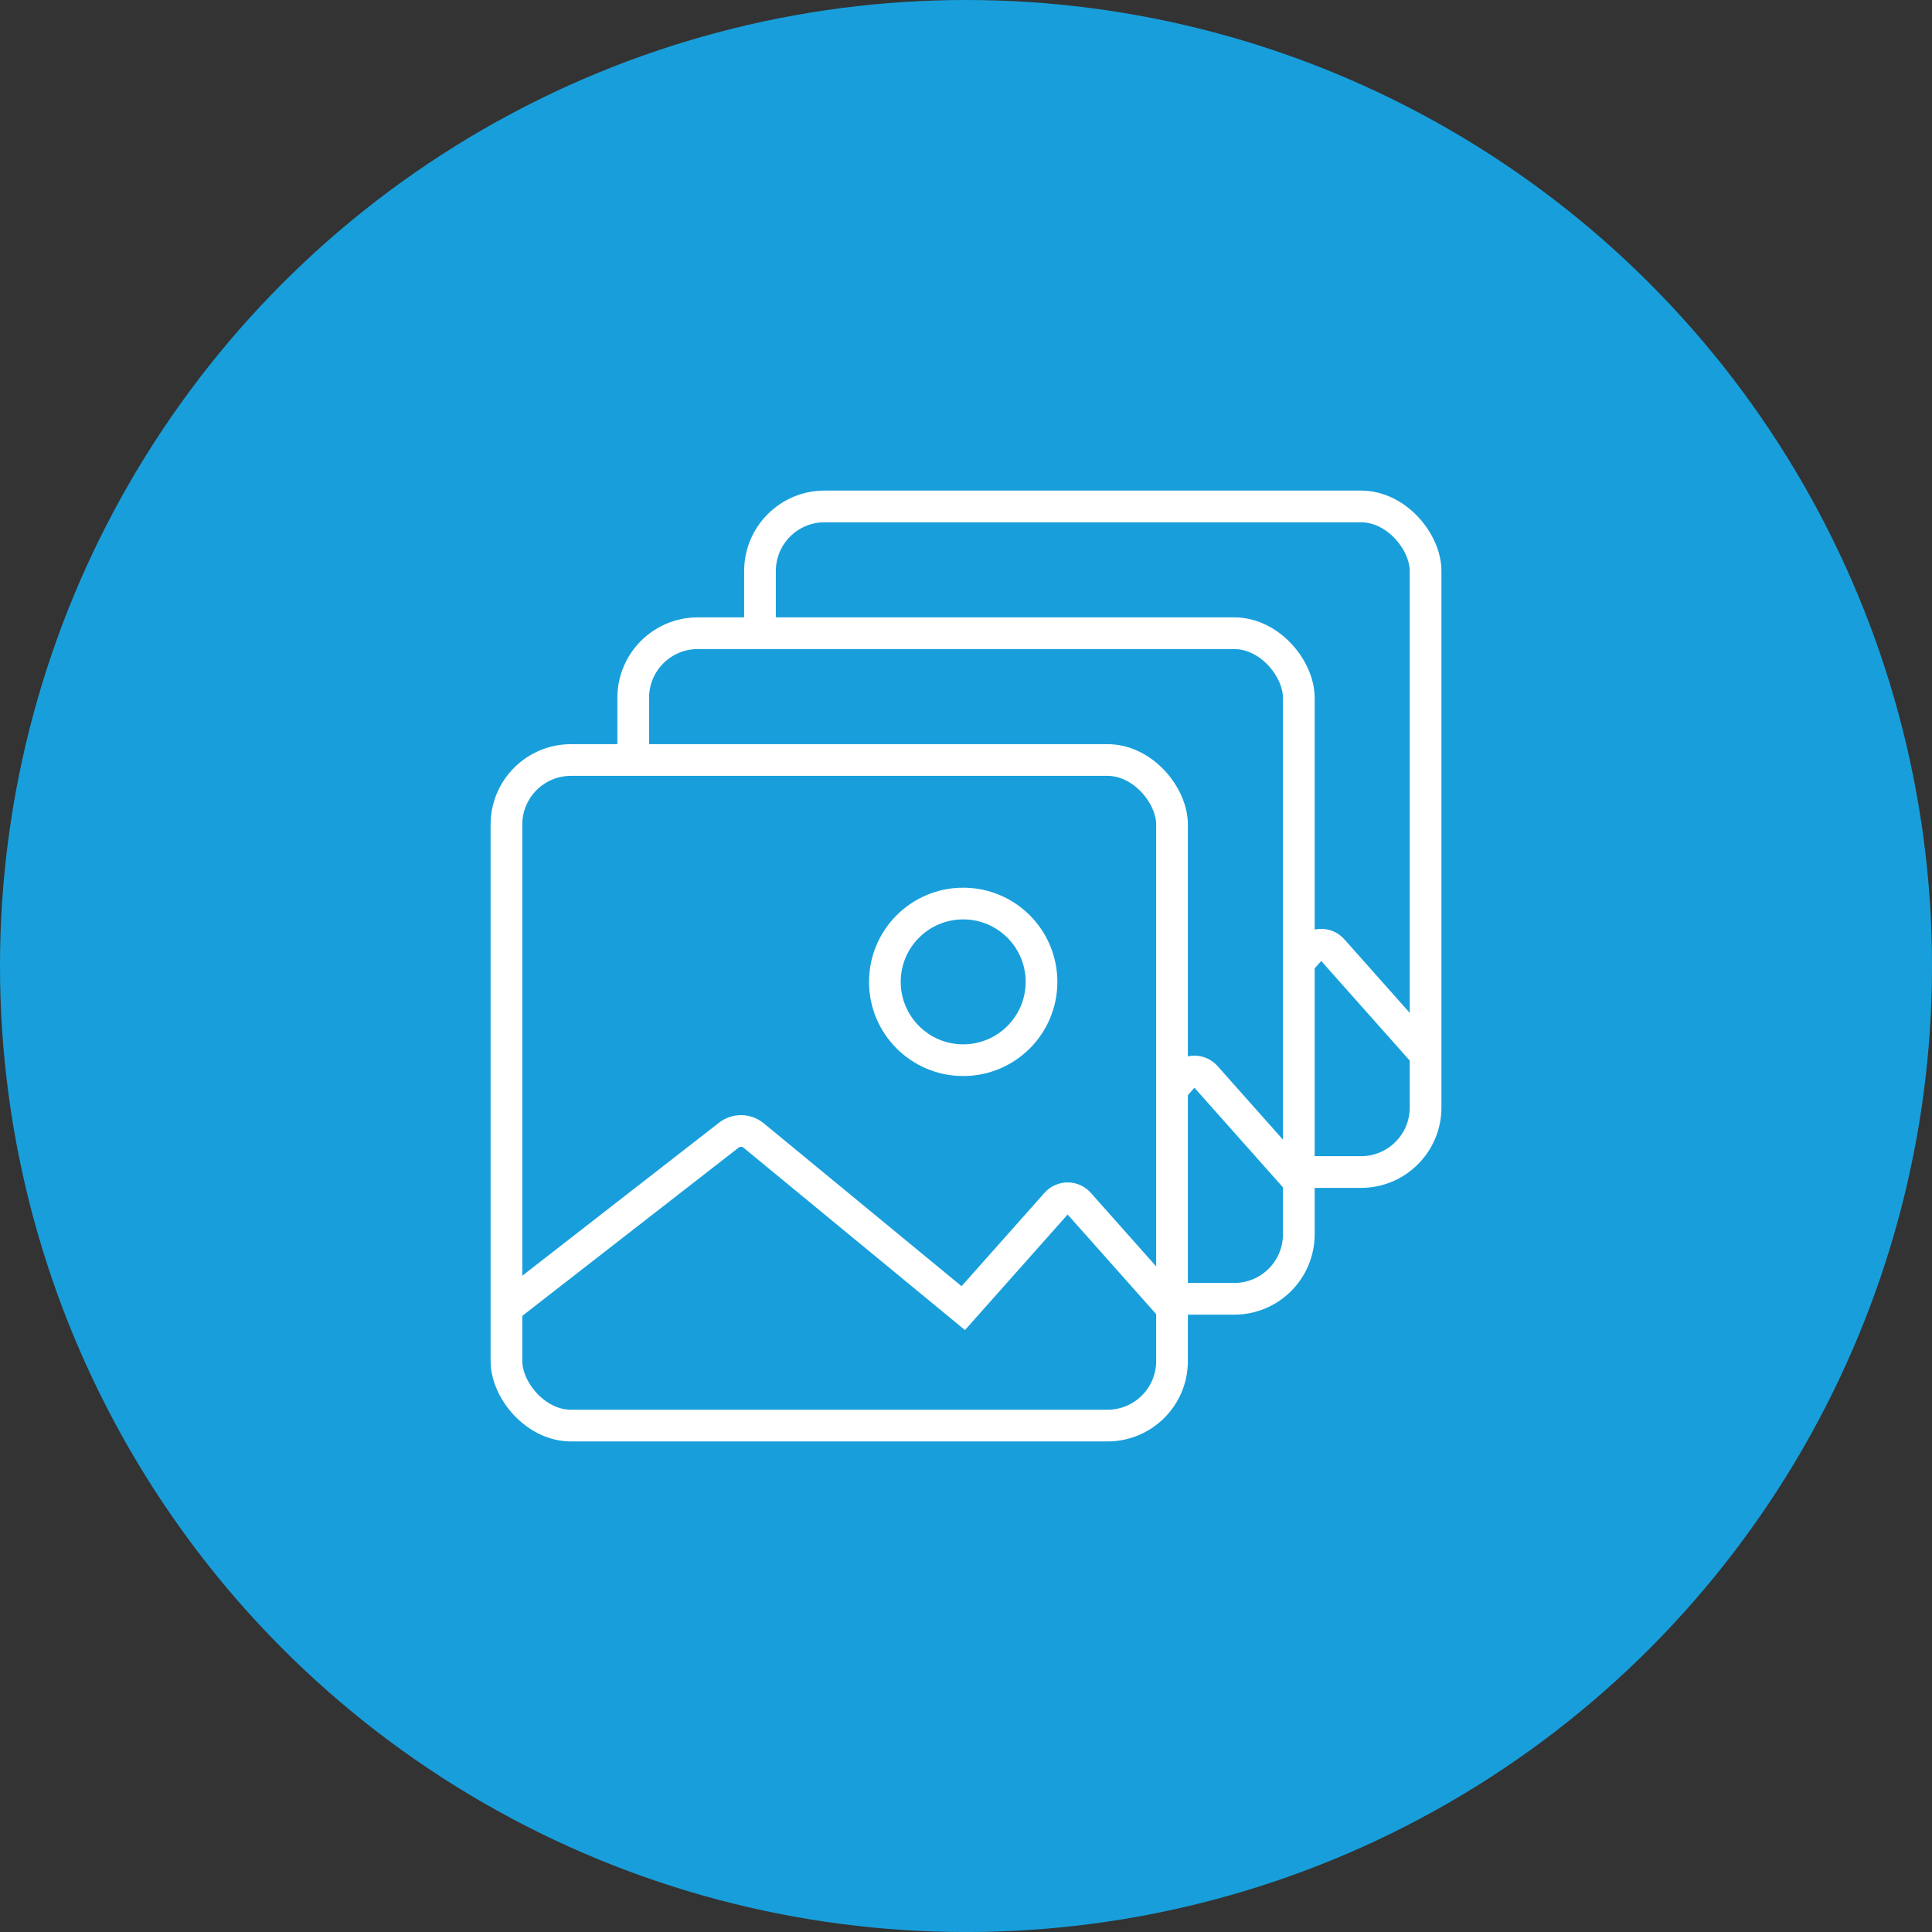 <?xml version="1.0" encoding="UTF-8"?>
<svg id="Ebene_1" data-name="Ebene 1" xmlns="http://www.w3.org/2000/svg" viewBox="0 0 60.957 60.957">
  <rect x="0" y="0" width="60.957" height="60.957" fill="#333333" stroke="none"/>
  <defs>
    <style>
      .cls-1, .cls-2 {
        fill: #189fdb;
      }

      .cls-2 {
        stroke: #fff;
        stroke-miterlimit: 10;
      }
    </style>
  </defs>
  <circle class="cls-1" cx="30.479" cy="30.479" r="30.479"/>
  <g>
    <g>
      <rect class="cls-2" x="23.979" y="15.979" width="21" height="21" rx="2.037" ry="2.037"/>
      <circle class="cls-2" cx="38.39" cy="22.979" r="2.471"/>
      <path class="cls-2" d="M23.979,33.273l7.015-5.456c.232-.181.559-.176.786.011l6.612,5.445,2.937-3.305c.19-.214.524-.214.713,0l2.937,3.305"/>
    </g>
    <g>
      <rect class="cls-2" x="19.979" y="19.979" width="21" height="21" rx="2.037" ry="2.037"/>
      <circle class="cls-2" cx="34.39" cy="26.979" r="2.471"/>
      <path class="cls-2" d="M19.979,37.273l7.015-5.456c.232-.181.559-.176.786.011l6.612,5.445,2.937-3.305c.19-.214.524-.214.713,0l2.937,3.305"/>
    </g>
    <g>
      <rect class="cls-2" x="15.979" y="23.979" width="21" height="21" rx="2.037" ry="2.037"/>
      <circle class="cls-2" cx="30.39" cy="30.979" r="2.471"/>
      <path class="cls-2" d="M15.979,41.273l7.015-5.456c.232-.181.559-.176.786.011l6.612,5.445,2.937-3.305c.19-.214.524-.214.713,0l2.937,3.305"/>
    </g>
  </g>
</svg>